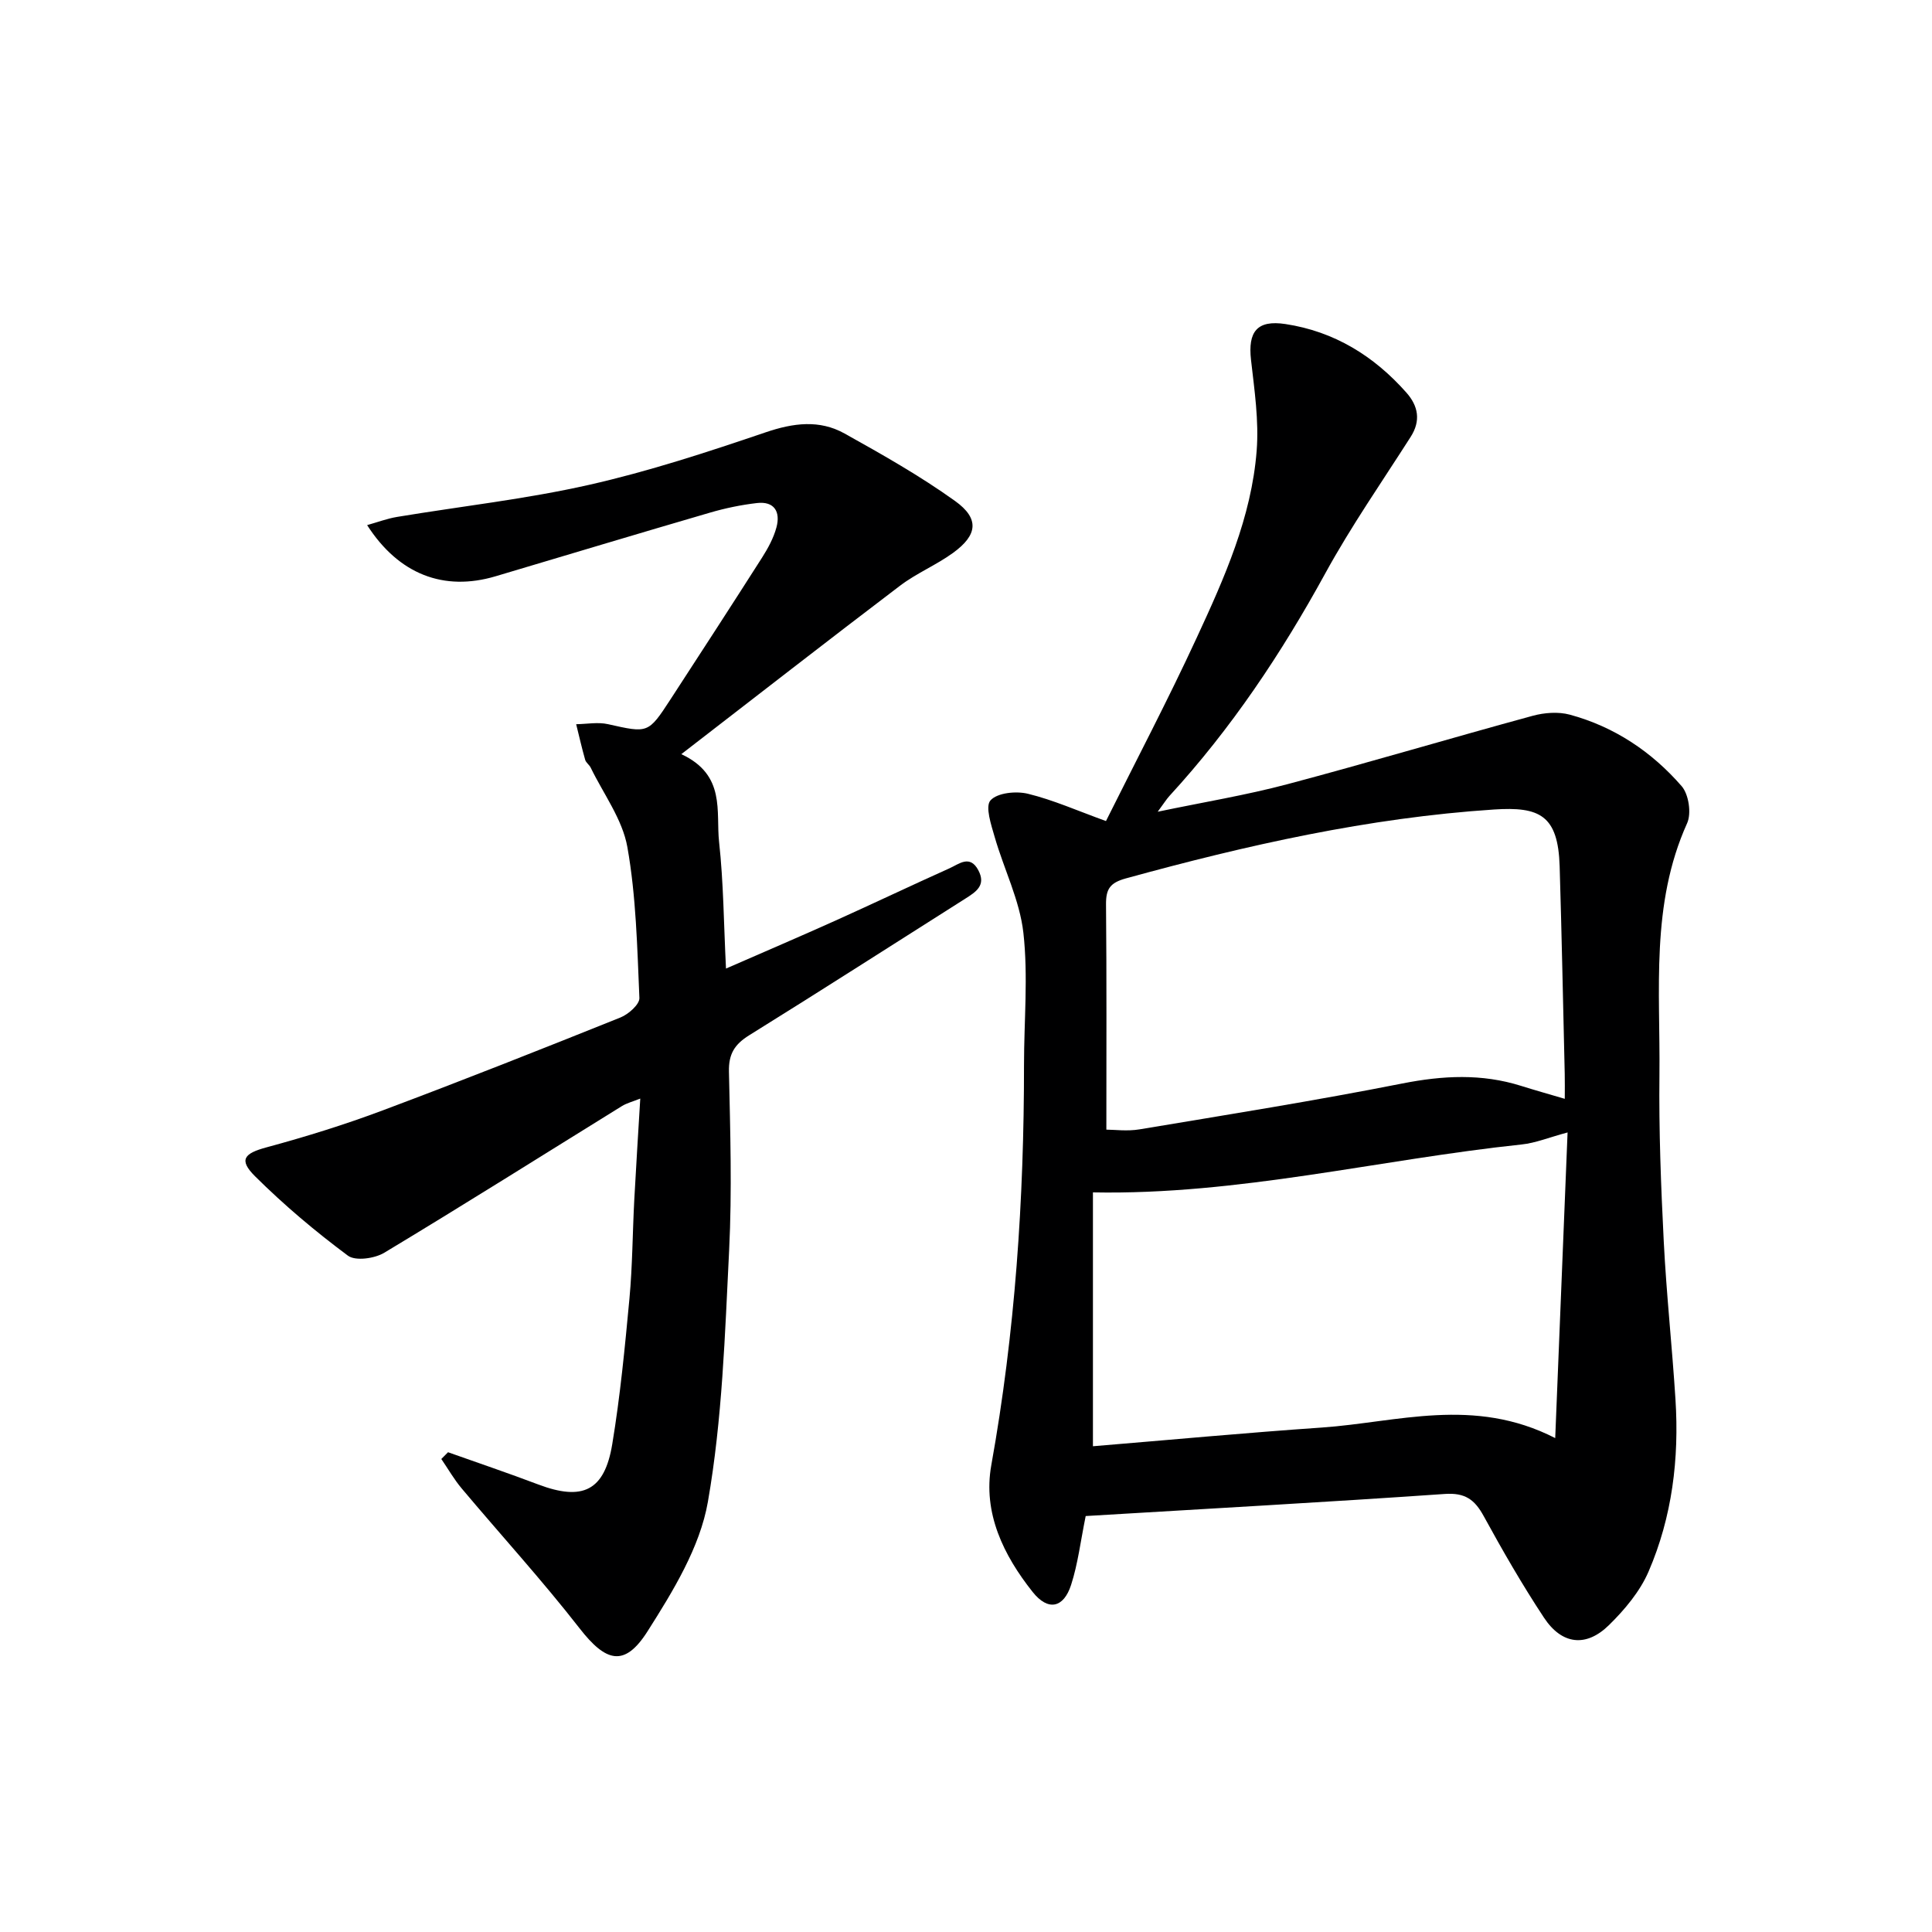 <svg enable-background="new 0 0 400 400" viewBox="0 0 400 400" xmlns="http://www.w3.org/2000/svg"><path d="m224.78 313.88c-1.07 5.26-1.61 9.89-3.02 14.25-1.55 4.8-4.77 5.49-7.96 1.47-6.04-7.6-10.34-16.38-8.56-26.27 4.93-27.43 6.78-55.06 6.77-82.86 0-9.13.88-18.34-.13-27.35-.76-6.73-4.02-13.16-5.93-19.79-.73-2.54-2.02-6.34-.88-7.62 1.41-1.58 5.3-1.97 7.75-1.37 5.25 1.28 10.26 3.52 16.16 5.65 6.18-12.41 12.82-25.04 18.8-37.98 5.72-12.35 11.33-24.92 12.4-38.71.48-6.19-.46-12.54-1.17-18.77-.67-5.88 1.26-8.33 7.13-7.44 10.11 1.53 18.34 6.62 25.05 14.21 2.43 2.75 3.02 5.79.88 9.14-5.98 9.37-12.35 18.53-17.68 28.26-9.08 16.58-19.47 32.14-32.26 46.08-.65.71-1.16 1.56-2.44 3.28 9.63-2.01 18.35-3.44 26.85-5.7 16.98-4.51 33.82-9.54 50.78-14.16 2.42-.66 5.3-.88 7.68-.24 9.21 2.49 16.97 7.67 23.17 14.81 1.47 1.69 2.05 5.63 1.13 7.67-7.59 16.81-5.54 34.59-5.73 52.11-.13 11.47.31 22.96.89 34.43.55 10.94 1.74 21.85 2.43 32.78.78 12.26-.69 24.31-5.57 35.61-1.78 4.13-4.95 7.9-8.2 11.09-4.74 4.65-9.75 4.06-13.45-1.53-4.49-6.79-8.56-13.87-12.47-21.01-1.88-3.45-3.86-4.91-8.1-4.61-24.68 1.71-49.41 3.07-74.32 4.57zm4.28-80c1.64 0 4.33.37 6.88-.06 18.16-3.03 36.35-5.93 54.41-9.5 8.37-1.65 16.42-2.07 24.58.5 2.83.89 5.69 1.69 9.04 2.68 0-1.97.03-3.58-.01-5.2-.34-14.31-.62-28.62-1.05-42.93-.32-10.62-4.17-12.39-13.6-11.77-25.95 1.7-51.18 7.38-76.2 14.26-3.31.91-4.14 2.21-4.12 5.36.14 15.3.07 30.6.07 46.66zm-2.78 65.55c15.99-1.32 31.66-2.79 47.36-3.87 15.66-1.08 31.45-6.47 48.35 2.18.88-21.69 1.71-42.21 2.56-63.28-3.81 1.02-6.62 2.19-9.51 2.49-29.53 3.12-58.62 10.5-88.76 9.92z" fill="#000001"/><path d="m92.76 300.67c6.23 2.21 12.49 4.33 18.67 6.67 9.18 3.47 13.73 1.35 15.33-8.34 1.65-9.97 2.62-20.07 3.56-30.15.63-6.78.64-13.62 1-20.43.36-6.78.8-13.56 1.24-20.97-1.58.63-2.79.93-3.81 1.56-16.38 10.14-32.68 20.42-49.18 30.35-2 1.21-5.98 1.77-7.54.61-6.75-5.02-13.24-10.49-19.21-16.42-3.46-3.44-2.29-4.75 2.38-6.01 8.13-2.2 16.22-4.71 24.1-7.67 16.48-6.18 32.85-12.66 49.18-19.22 1.64-.66 3.96-2.71 3.9-4.03-.45-10.44-.67-20.99-2.49-31.24-1.02-5.76-4.95-11-7.6-16.46-.29-.59-.97-1.02-1.14-1.62-.69-2.43-1.25-4.9-1.86-7.36 2.2-.03 4.49-.48 6.58-.01 8.31 1.86 8.32 1.98 12.96-5.15 6.35-9.76 12.69-19.52 18.95-29.34 1.24-1.95 2.39-4.07 2.98-6.27.85-3.17-.41-5.44-4.04-5.02-3.28.38-6.56 1.06-9.74 1.99-14.81 4.32-29.59 8.77-44.37 13.17-10.72 3.19-20.06-.4-26.6-10.59 2.17-.61 4.16-1.36 6.21-1.7 13.24-2.2 26.64-3.68 39.7-6.63 12.4-2.8 24.56-6.79 36.62-10.89 5.72-1.94 11.11-2.65 16.33.26 7.8 4.35 15.62 8.77 22.86 13.96 5.09 3.65 4.68 7.05-.4 10.74-3.48 2.53-7.59 4.22-11.01 6.82-14.91 11.32-29.67 22.83-45.26 34.86 9.28 4.32 7.13 11.91 7.82 18.19.92 8.39.96 16.87 1.43 26.2 7.94-3.47 15.37-6.65 22.73-9.96 7.88-3.55 15.68-7.27 23.57-10.81 1.94-.87 4.2-2.87 5.94.41 1.66 3.13-.48 4.48-2.7 5.89-14.9 9.43-29.74 18.97-44.72 28.27-3.04 1.89-4.29 3.87-4.21 7.53.27 12.32.65 24.68.04 36.98-.87 17.42-1.41 35-4.4 52.1-1.64 9.41-7.22 18.5-12.49 26.8-4.77 7.51-8.62 6.4-14.08-.62-7.75-9.95-16.28-19.29-24.4-28.95-1.58-1.88-2.82-4.06-4.22-6.1.45-.47.92-.94 1.39-1.4z" fill="#000001"/></svg>